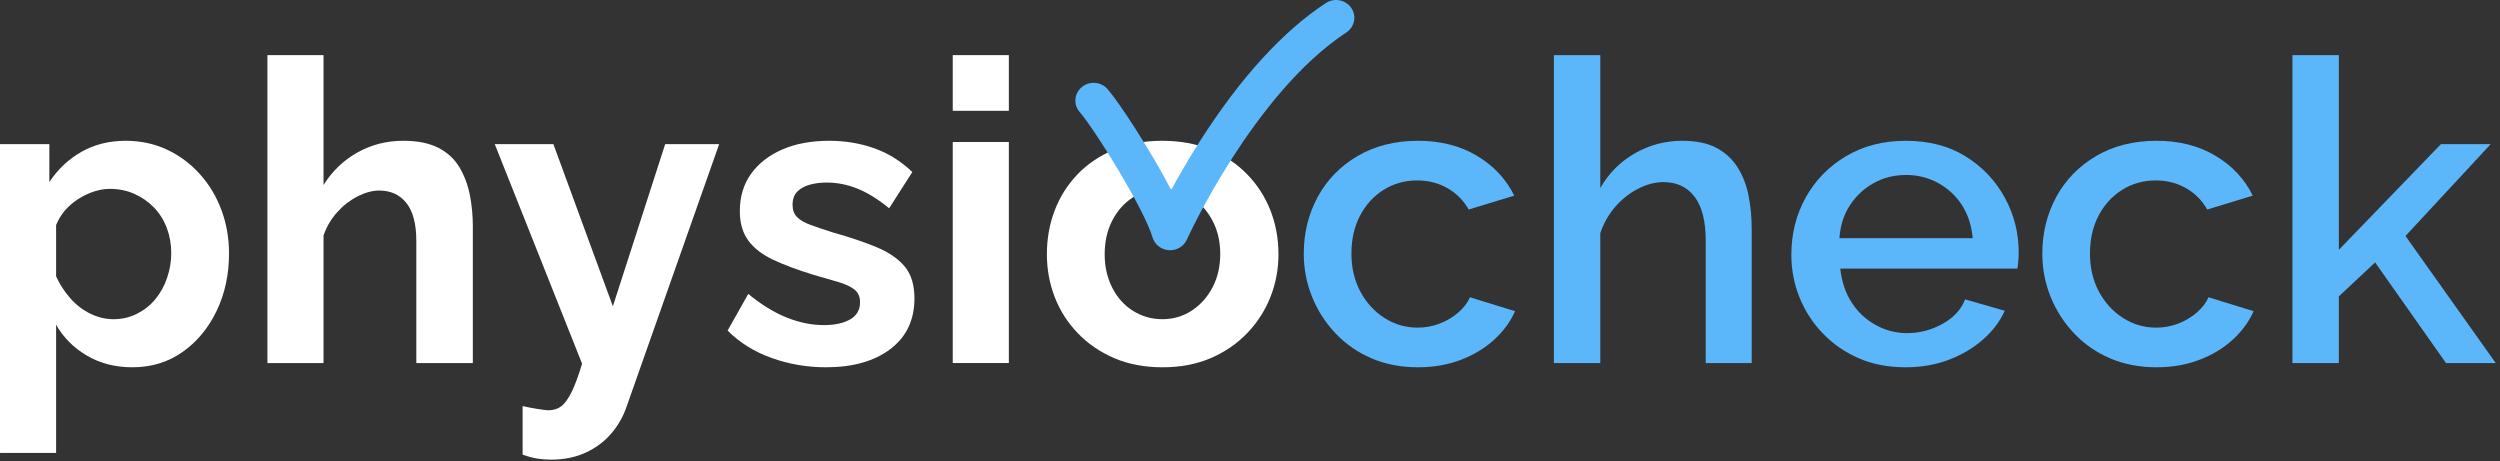 <?xml version="1.0" encoding="UTF-8" standalone="no"?>
<!DOCTYPE svg PUBLIC "-//W3C//DTD SVG 1.1//EN" "http://www.w3.org/Graphics/SVG/1.1/DTD/svg11.dtd">
<svg width="100%" height="100%" viewBox="0 0 439 81" version="1.1" xmlns="http://www.w3.org/2000/svg" xmlns:xlink="http://www.w3.org/1999/xlink" xml:space="preserve" xmlns:serif="http://www.serif.com/" style="fill-rule:evenodd;clip-rule:evenodd;stroke-linejoin:round;stroke-miterlimit:2;">
    <rect x="0" y="0" width="439" height="81" fill="#333333" stroke="none"/>
    <g transform="matrix(1,0,0,1,-12.77,-66.969)">
        <g id="Ebene-1" serif:id="Ebene 1">
            <g transform="matrix(1.543,0,0,1.543,32.694,115.17)">
                <path d="M0,5.088C0.96,5.088 1.848,4.884 2.664,4.476C3.48,4.068 4.176,3.519 4.752,2.828C5.328,2.138 5.776,1.329 6.096,0.403C6.416,-0.522 6.576,-1.472 6.576,-2.446C6.576,-3.45 6.408,-4.399 6.072,-5.294C5.736,-6.188 5.248,-6.965 4.608,-7.624C3.968,-8.284 3.224,-8.802 2.376,-9.178C1.528,-9.555 0.592,-9.744 -0.432,-9.744C-1.008,-9.744 -1.608,-9.642 -2.232,-9.439C-2.856,-9.237 -3.456,-8.948 -4.032,-8.574C-4.608,-8.2 -5.104,-7.77 -5.52,-7.287C-5.936,-6.805 -6.272,-6.251 -6.528,-5.627L-6.528,0.212C-6.112,1.118 -5.576,1.947 -4.92,2.697C-4.264,3.447 -3.504,4.034 -2.64,4.455C-1.776,4.878 -0.896,5.088 0,5.088M2.16,10.56C0.208,10.56 -1.52,10.117 -3.024,9.231C-4.528,8.345 -5.696,7.175 -6.528,5.718L-6.528,20.304L-12.912,20.304L-12.912,-14.832L-7.296,-14.832L-7.296,-10.516C-6.336,-11.971 -5.12,-13.119 -3.648,-13.957C-2.176,-14.796 -0.497,-15.216 1.392,-15.216C3.088,-15.216 4.648,-14.884 6.072,-14.219C7.496,-13.555 8.744,-12.628 9.816,-11.442C10.888,-10.255 11.712,-8.887 12.288,-7.335C12.864,-5.785 13.152,-4.139 13.152,-2.399C13.152,0.006 12.68,2.19 11.736,4.152C10.792,6.114 9.496,7.672 7.848,8.828C6.2,9.983 4.304,10.56 2.16,10.56" style="fill:white;fill-rule:nonzero;"/>
            </g>
            <g transform="matrix(1.543,0,0,1.543,95.8,76.655)">
                <path d="M0,35.04L-6.432,35.04L-6.432,21.132C-6.432,19.208 -6.809,17.773 -7.56,16.827C-8.313,15.881 -9.344,15.408 -10.656,15.408C-11.424,15.408 -12.24,15.627 -13.104,16.064C-13.968,16.502 -14.745,17.104 -15.432,17.869C-16.121,18.635 -16.641,19.517 -16.992,20.517L-16.992,35.04L-23.376,35.04L-23.376,0L-16.992,0L-16.992,14.775C-16,13.193 -14.712,11.959 -13.128,11.073C-11.544,10.187 -9.809,9.744 -7.92,9.744C-6.288,9.744 -4.953,10.013 -3.912,10.551C-2.873,11.089 -2.072,11.833 -1.512,12.782C-0.953,13.731 -0.561,14.783 -0.336,15.937C-0.113,17.093 0,18.271 0,19.473L0,35.04Z" style="fill:white;fill-rule:nonzero;"/>
            </g>
            <g transform="matrix(1.543,0,0,1.543,104.54,101.69)">
                <path d="M0,23.712C0.576,23.839 1.111,23.944 1.608,24.024C2.104,24.104 2.527,24.16 2.88,24.192C3.487,24.192 3.991,24.041 4.392,23.739C4.792,23.437 5.184,22.899 5.568,22.127C5.952,21.354 6.352,20.274 6.768,18.886L-3.168,-6.096L3.504,-6.096L10.272,12.355L16.224,-6.096L22.368,-6.096L11.808,23.845C11.424,24.957 10.84,25.966 10.056,26.873C9.271,27.778 8.304,28.493 7.152,29.019C6,29.545 4.687,29.808 3.216,29.808C2.704,29.808 2.191,29.767 1.68,29.688C1.167,29.608 0.607,29.456 0,29.232L0,23.712Z" style="fill:white;fill-rule:nonzero;"/>
            </g>
            <g transform="matrix(1.543,0,0,1.543,157.794,91.691)">
                <path d="M0,25.776C-2.144,25.776 -4.2,25.423 -6.168,24.72C-8.136,24.017 -9.809,22.976 -11.184,21.6L-8.832,17.424C-7.36,18.641 -5.904,19.536 -4.464,20.112C-3.024,20.688 -1.616,20.976 -0.24,20.976C1.008,20.976 2.008,20.76 2.76,20.328C3.512,19.896 3.888,19.248 3.888,18.384C3.888,17.753 3.68,17.271 3.264,16.94C2.848,16.608 2.248,16.323 1.464,16.086C0.68,15.849 -0.272,15.573 -1.392,15.257C-3.248,14.689 -4.792,14.112 -6.024,13.528C-7.256,12.943 -8.192,12.217 -8.832,11.348C-9.472,10.48 -9.792,9.366 -9.792,8.008C-9.792,6.365 -9.368,4.952 -8.52,3.767C-7.672,2.582 -6.488,1.658 -4.968,0.995C-3.448,0.332 -1.664,0 0.384,0C2.176,0 3.872,0.28 5.472,0.84C7.072,1.401 8.528,2.304 9.84,3.552L7.2,7.68C5.952,6.656 4.752,5.912 3.6,5.448C2.448,4.984 1.28,4.752 0.096,4.752C-0.576,4.752 -1.208,4.831 -1.8,4.988C-2.393,5.146 -2.873,5.406 -3.24,5.768C-3.608,6.13 -3.792,6.642 -3.792,7.303C-3.792,7.871 -3.624,8.327 -3.288,8.674C-2.952,9.02 -2.44,9.319 -1.752,9.571C-1.064,9.823 -0.224,10.106 0.768,10.422C2.784,10.988 4.48,11.564 5.856,12.146C7.231,12.729 8.28,13.461 9,14.343C9.72,15.225 10.08,16.422 10.08,17.933C10.08,20.39 9.168,22.312 7.344,23.698C5.52,25.084 3.072,25.776 0,25.776" style="fill:white;fill-rule:nonzero;"/>
            </g>
            <g transform="matrix(1.543,0,0,1.543,-114.788,-51.533)">
                <path d="M191.096,92.962L197.48,92.962L197.48,118.114L191.096,118.114L191.096,92.962ZM191.096,83.073L197.48,83.073L197.48,89.409L191.096,89.409L191.096,83.073Z" style="fill:white;fill-rule:nonzero;"/>
            </g>
            <g transform="matrix(1.543,0,0,1.543,206.751,111.543)">
                <path d="M0,0.046C0,1.459 0.288,2.731 0.864,3.86C1.44,4.991 2.232,5.87 3.24,6.498C4.248,7.125 5.36,7.439 6.576,7.439C7.792,7.439 8.896,7.117 9.888,6.474C10.88,5.83 11.672,4.952 12.264,3.838C12.856,2.723 13.152,1.444 13.152,-0C13.152,-1.413 12.856,-2.677 12.264,-3.791C11.672,-4.906 10.88,-5.785 9.888,-6.428C8.896,-7.072 7.776,-7.393 6.528,-7.393C5.312,-7.393 4.208,-7.072 3.216,-6.428C2.224,-5.785 1.44,-4.906 0.864,-3.791C0.288,-2.677 0,-1.398 0,0.046M6.576,12.911C4.528,12.911 2.696,12.562 1.08,11.867C-0.536,11.171 -1.92,10.221 -3.072,9.018C-4.224,7.816 -5.096,6.447 -5.688,4.912C-6.28,3.378 -6.576,1.755 -6.576,0.047C-6.576,-1.725 -6.28,-3.387 -5.688,-4.938C-5.096,-6.488 -4.232,-7.857 -3.096,-9.043C-1.96,-10.23 -0.576,-11.163 1.056,-11.845C2.688,-12.525 4.512,-12.865 6.528,-12.865C8.608,-12.865 10.456,-12.525 12.072,-11.845C13.688,-11.163 15.072,-10.23 16.224,-9.043C17.376,-7.857 18.256,-6.488 18.864,-4.938C19.472,-3.387 19.776,-1.725 19.776,0.047C19.776,1.755 19.472,3.378 18.864,4.912C18.256,6.447 17.376,7.816 16.224,9.018C15.072,10.221 13.688,11.171 12.072,11.867C10.456,12.562 8.624,12.911 6.576,12.911" style="fill:white;fill-rule:nonzero;"/>
            </g>
            <g transform="matrix(1.543,0,0,1.543,261.783,91.691)">
                <path d="M0,25.776C-1.952,25.776 -3.72,25.435 -5.304,24.754C-6.888,24.072 -8.256,23.121 -9.408,21.9C-10.56,20.68 -11.448,19.293 -12.072,17.739C-12.696,16.186 -13.008,14.553 -13.008,12.841C-13.008,10.495 -12.48,8.347 -11.424,6.397C-10.368,4.447 -8.856,2.894 -6.888,1.736C-4.92,0.579 -2.624,0 0,0C2.56,0 4.792,0.568 6.696,1.704C8.6,2.84 10.016,4.352 10.944,6.24L5.76,7.824C5.184,6.8 4.384,5.992 3.36,5.4C2.335,4.808 1.184,4.512 -0.096,4.512C-1.504,4.512 -2.776,4.867 -3.912,5.577C-5.048,6.287 -5.944,7.264 -6.6,8.511C-7.256,9.757 -7.584,11.2 -7.584,12.841C-7.584,14.45 -7.248,15.886 -6.576,17.147C-5.904,18.409 -4.992,19.411 -3.84,20.152C-2.688,20.894 -1.424,21.264 -0.048,21.264C0.816,21.264 1.648,21.112 2.448,20.808C3.248,20.504 3.96,20.081 4.584,19.536C5.208,18.992 5.647,18.416 5.904,17.808L11.04,19.392C10.496,20.609 9.696,21.696 8.64,22.656C7.584,23.616 6.319,24.377 4.848,24.936C3.376,25.496 1.76,25.776 0,25.776" style="fill:rgb(92,182,250);fill-rule:nonzero;"/>
            </g>
            <g transform="matrix(1.543,0,0,1.543,320.37,76.655)">
                <path d="M0,35.04L-5.232,35.04L-5.232,21.138C-5.232,18.893 -5.657,17.215 -6.504,16.108C-7.353,15.001 -8.528,14.448 -10.032,14.448C-10.992,14.448 -11.96,14.7 -12.936,15.203C-13.913,15.707 -14.777,16.391 -15.528,17.256C-16.28,18.122 -16.848,19.12 -17.232,20.252L-17.232,35.04L-22.512,35.04L-22.512,0L-17.232,0L-17.232,15.117C-16.272,13.437 -14.96,12.122 -13.296,11.17C-11.633,10.22 -9.84,9.744 -7.92,9.744C-6.32,9.744 -5.016,10.014 -4.008,10.553C-3,11.092 -2.201,11.829 -1.608,12.764C-1.017,13.699 -0.6,14.768 -0.36,15.973C-0.12,17.177 0,18.477 0,19.872L0,35.04Z" style="fill:rgb(92,182,250);fill-rule:nonzero;"/>
            </g>
            <g transform="matrix(1.543,0,0,1.543,335.774,114.356)">
                <path d="M0,-3.6L15.168,-3.6C15.04,-5.043 14.632,-6.298 13.944,-7.364C13.256,-8.431 12.352,-9.27 11.232,-9.882C10.112,-10.494 8.896,-10.8 7.584,-10.8C6.24,-10.8 5.016,-10.494 3.912,-9.882C2.808,-9.27 1.904,-8.431 1.2,-7.364C0.496,-6.298 0.096,-5.043 0,-3.6M7.536,11.088C5.552,11.088 3.776,10.746 2.208,10.064C0.64,9.381 -0.72,8.443 -1.872,7.253C-3.024,6.062 -3.912,4.696 -4.536,3.155C-5.16,1.615 -5.472,-0.013 -5.472,-1.728C-5.472,-4.101 -4.928,-6.269 -3.84,-8.231C-2.752,-10.193 -1.224,-11.76 0.744,-12.932C2.712,-14.102 4.976,-14.688 7.536,-14.688C10.192,-14.688 12.472,-14.093 14.376,-12.905C16.28,-11.717 17.76,-10.157 18.816,-8.224C19.872,-6.291 20.4,-4.216 20.4,-1.998C20.4,-1.617 20.384,-1.261 20.353,-0.928C20.32,-0.595 20.288,-0.334 20.257,-0.144L0.096,-0.144C0.256,1.341 0.688,2.628 1.392,3.718C2.096,4.808 3.008,5.66 4.128,6.276C5.248,6.893 6.432,7.2 7.68,7.2C9.12,7.2 10.472,6.848 11.736,6.144C13,5.441 13.855,4.512 14.304,3.36L18.816,4.656C18.271,5.873 17.44,6.968 16.32,7.944C15.2,8.921 13.896,9.689 12.408,10.248C10.92,10.808 9.296,11.088 7.536,11.088" style="fill:rgb(92,182,250);fill-rule:nonzero;"/>
            </g>
            <g transform="matrix(1.543,0,0,1.543,391.473,91.691)">
                <path d="M0,25.776C-1.952,25.776 -3.72,25.435 -5.304,24.754C-6.889,24.072 -8.256,23.121 -9.408,21.9C-10.561,20.68 -11.448,19.293 -12.072,17.739C-12.696,16.186 -13.008,14.553 -13.008,12.841C-13.008,10.495 -12.48,8.347 -11.424,6.397C-10.368,4.447 -8.856,2.894 -6.889,1.736C-4.92,0.579 -2.624,0 0,0C2.56,0 4.792,0.568 6.696,1.704C8.6,2.84 10.016,4.352 10.943,6.24L5.76,7.824C5.184,6.8 4.384,5.992 3.359,5.4C2.335,4.808 1.184,4.512 -0.096,4.512C-1.505,4.512 -2.776,4.867 -3.912,5.577C-5.049,6.287 -5.944,7.264 -6.601,8.511C-7.257,9.757 -7.584,11.2 -7.584,12.841C-7.584,14.45 -7.248,15.886 -6.576,17.147C-5.904,18.409 -4.992,19.411 -3.84,20.152C-2.688,20.894 -1.425,21.264 -0.048,21.264C0.815,21.264 1.647,21.112 2.448,20.808C3.247,20.504 3.96,20.081 4.584,19.536C5.208,18.992 5.647,18.416 5.904,17.808L11.04,19.392C10.495,20.609 9.696,21.696 8.64,22.656C7.584,23.616 6.319,24.377 4.848,24.936C3.376,25.496 1.76,25.776 0,25.776" style="fill:rgb(92,182,250);fill-rule:nonzero;"/>
            </g>
            <g transform="matrix(1.543,0,0,1.543,442.283,76.655)">
                <path d="M0,35.04L-8.064,23.586L-12.192,27.452L-12.192,35.04L-17.473,35.04L-17.473,0L-12.192,0L-12.192,22.154L-0.576,10.128L5.088,10.128L-4.608,20.579L5.664,35.04L0,35.04Z" style="fill:rgb(92,182,250);fill-rule:nonzero;"/>
            </g>
            <g transform="matrix(1.543,0,0,1.543,218.241,66.54)">
                <path d="M0,28.756C-0.046,28.756 -0.092,28.755 -0.138,28.752C-1.012,28.696 -1.756,28.114 -1.999,27.296C-2.973,24.022 -8.552,15.029 -10.29,13.031C-11.031,12.179 -10.921,10.904 -10.043,10.183C-9.166,9.463 -7.853,9.57 -7.112,10.423C-5.776,11.959 -2.192,17.446 0.124,21.901C0.989,20.302 2.116,18.338 3.475,16.215C8.038,9.089 12.83,3.844 17.72,0.626C18.671,0 19.964,0.242 20.609,1.166C21.253,2.09 21.004,3.346 20.053,3.972C9.488,10.926 1.979,27.381 1.905,27.546C1.572,28.284 0.821,28.756 0,28.756" style="fill:rgb(92,182,250);fill-rule:nonzero;"/>
            </g>
        </g>
    </g>
</svg>
